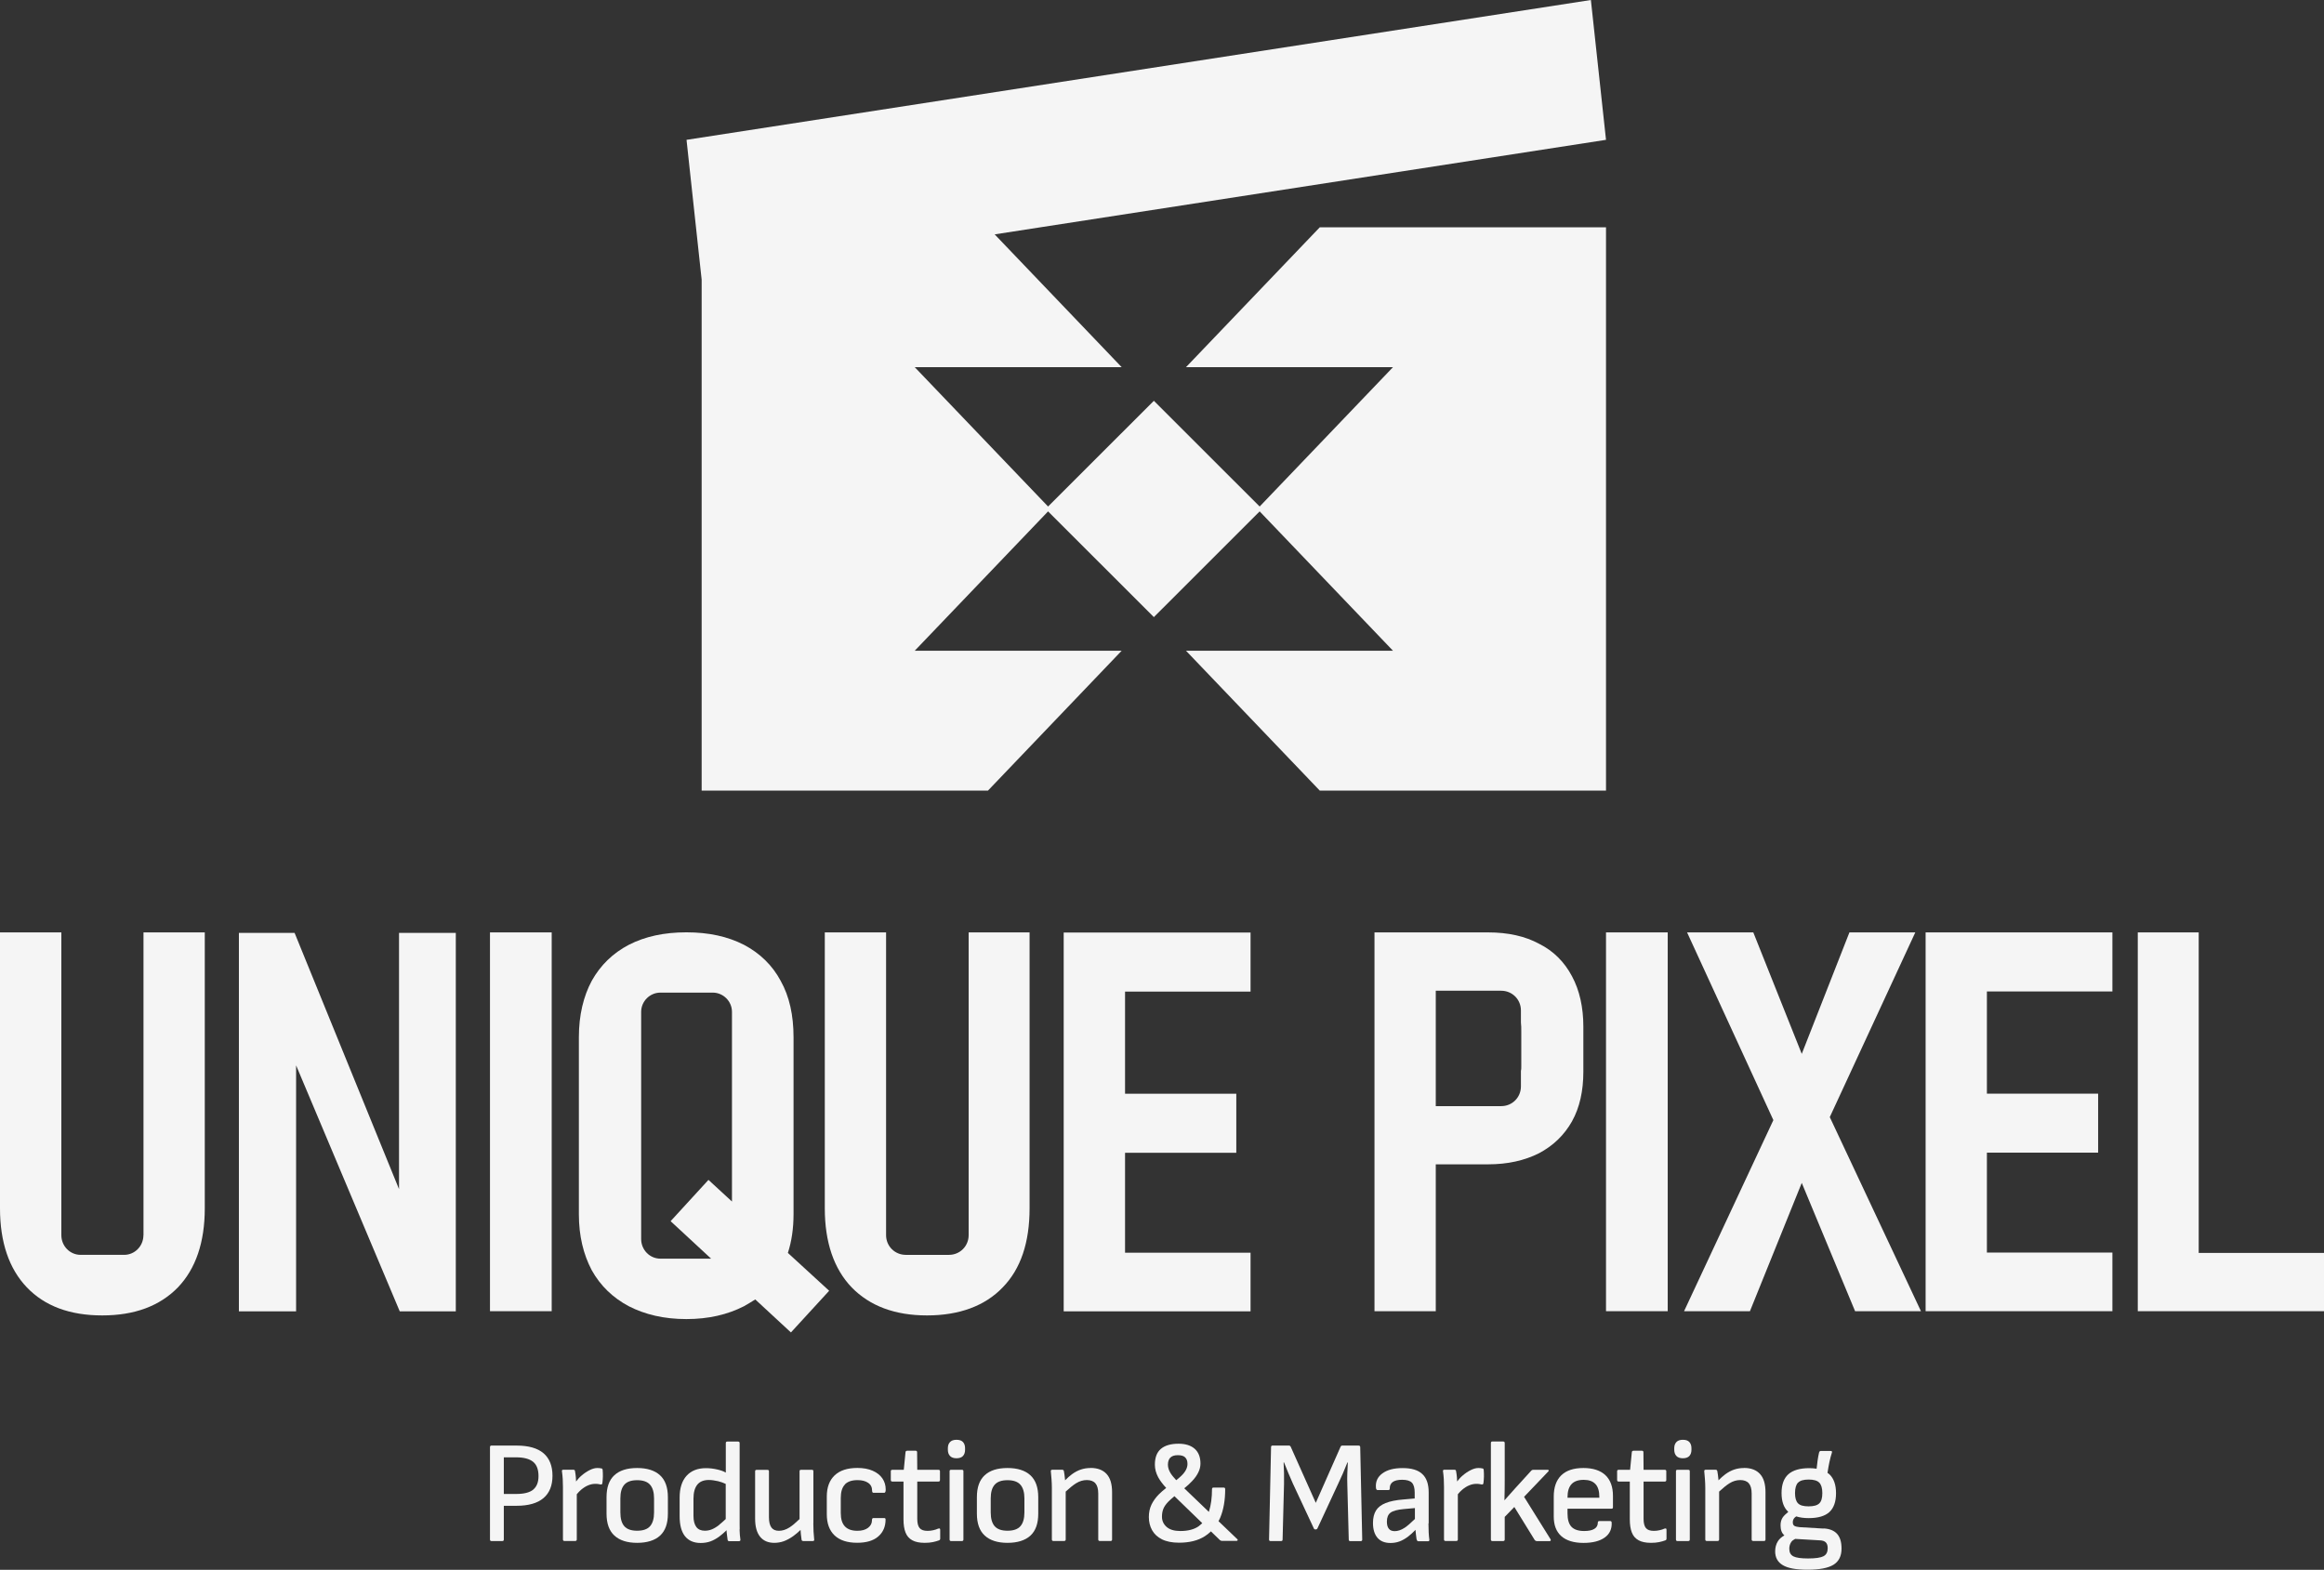 <?xml version="1.0" encoding="UTF-8"?><svg id="Layer_2" xmlns="http://www.w3.org/2000/svg" viewBox="0 0 324.23 219.02"><rect x="0" y="0" width="324.23" height="219.02" fill="#333333" stroke="none"/><defs><style>.cls-1{fill:#f5f5f5;stroke-width:0px;}</style></defs><g id="Layer_1-2"><polygon class="cls-1" points="97.89 110.31 137.83 110.31 156.49 90.79 127.62 90.79 146.22 71.35 160.98 86.1 175.74 71.35 194.34 90.79 165.46 90.79 184.13 110.31 224.06 110.31 224.06 31.71 184.13 31.71 165.46 51.23 194.34 51.23 175.74 70.67 160.98 55.92 146.22 70.67 127.62 51.23 156.49 51.23 138.77 32.7 224.06 19.51 221.95 0 95.78 19.51 97.89 39.02 97.89 110.31"/><path class="cls-1" d="m20.01,172.33c0,1.53-1.21,2.75-2.69,2.75h-6.07c-1.48,0-2.69-1.21-2.69-2.75v-42.24H0v38.49c0,4.75,1.27,8.45,3.75,11.04,2.48,2.59,5.97,3.91,10.51,3.91s8.03-1.32,10.56-3.91c2.48-2.59,3.75-6.28,3.75-11.04v-38.49h-8.55v42.24Z"/><polygon class="cls-1" points="55.67 165.91 41.1 130.16 33.33 130.16 33.33 182.96 41.31 182.96 41.31 148.64 55.77 182.96 63.59 182.96 63.59 130.16 55.67 130.16 55.67 165.91"/><rect class="cls-1" x="68.36" y="130.09" width="8.61" height="52.85"/><path class="cls-1" d="m110.35,185.9l5.33-5.81-5.76-5.28c.53-1.64.79-3.43.79-5.39v-24.71c0-3.06-.58-5.7-1.8-7.87-1.16-2.17-2.9-3.85-5.12-5.02-2.27-1.16-4.91-1.74-8.03-1.74s-5.76.58-8.03,1.74c-2.22,1.16-3.96,2.85-5.17,5.02-1.16,2.16-1.8,4.8-1.8,7.87v24.71c0,3.01.63,5.6,1.8,7.81,1.21,2.17,2.96,3.85,5.17,5.02,2.27,1.16,4.91,1.79,8.03,1.79s5.75-.63,8.03-1.79c.58-.32,1.06-.63,1.58-.95l4.96,4.59Zm-8.24-18.27l-3.27-3.01-5.28,5.76,5.65,5.23h-7.07c-1.48,0-2.69-1.21-2.69-2.75v-31.68c0-1.48,1.21-2.69,2.69-2.69h7.29c1.48,0,2.69,1.21,2.69,2.69v26.45Z"/><path class="cls-1" d="m115.07,130.09v38.49c0,4.75,1.27,8.45,3.75,11.04,2.53,2.59,6.02,3.91,10.51,3.91s8.08-1.32,10.56-3.91c2.53-2.59,3.75-6.28,3.75-11.04v-38.49h-8.5v42.24c0,1.53-1.21,2.75-2.75,2.75h-6.02c-1.53,0-2.75-1.21-2.75-2.75v-42.24h-8.55Z"/><polygon class="cls-1" points="152.26 130.11 148.4 130.11 148.4 182.96 152.26 182.96 156.96 182.96 174.47 182.96 174.47 174.78 156.96 174.78 156.96 160.84 172.48 160.84 172.48 152.6 156.96 152.6 156.96 138.35 174.47 138.35 174.47 130.11 156.96 130.11 152.26 130.11"/><polygon class="cls-1" points="272.5 130.09 268.65 130.09 268.65 182.94 272.5 182.94 277.2 182.94 294.71 182.94 294.71 174.76 277.2 174.76 277.2 160.82 292.72 160.82 292.72 152.59 277.2 152.59 277.2 138.33 294.71 138.33 294.71 130.09 277.2 130.09 272.5 130.09"/><path class="cls-1" d="m219.32,156.44c1.06-1.9,1.58-4.22,1.58-6.92v-6.28c0-2.69-.53-5.07-1.58-7.02-1.06-2.01-2.59-3.54-4.59-4.54-1.95-1.06-4.33-1.59-7.13-1.59h-15.84v52.85h8.55v-20.49h7.29c2.75,0,5.07-.53,7.08-1.53,2.01-1.06,3.54-2.53,4.65-4.49Zm-7.08-7.6c0,.21,0,.42-.05.58v2.16c0,1.53-1.21,2.75-2.75,2.75h-9.13v-16.1h9.13c1.53,0,2.75,1.21,2.75,2.75v1.69c.05.37.05.79.05,1.21v4.96Z"/><rect class="cls-1" x="224.06" y="130.09" width="8.61" height="52.85"/><polygon class="cls-1" points="267.21 130.09 258.02 130.09 251.37 147.04 244.61 130.09 235.37 130.09 247.41 156.28 234.95 182.94 244.14 182.94 251.37 165.04 258.81 182.94 268 182.94 255.28 155.86 267.21 130.09"/><polygon class="cls-1" points="306.75 174.81 306.75 130.09 298.25 130.09 298.25 182.94 302.1 182.94 306.75 182.94 324.23 182.94 324.23 174.81 306.75 174.81"/><path class="cls-1" d="m72.08,201.69h-3.52c-.14,0-.2.08-.2.22v12.88c0,.15.07.22.2.22h1.53c.13,0,.2-.07.2-.22v-4.7h1.79c1.65,0,2.9-.36,3.74-1.07.84-.71,1.26-1.75,1.26-3.12s-.42-2.43-1.25-3.14-2.09-1.07-3.75-1.07Zm2.31,6.15c-.5.4-1.28.6-2.35.6h-1.75v-5.11h1.71c1.07,0,1.86.21,2.37.62.51.41.76,1.08.76,2,0,.85-.25,1.48-.74,1.88Z"/><path class="cls-1" d="m83.88,204.88c-.12-.04-.31-.06-.55-.06-.33,0-.68.1-1.06.29-.38.19-.76.44-1.13.76-.29.24-.54.53-.77.83,0-.17-.02-.36-.03-.58-.03-.33-.07-.62-.12-.88-.01-.12-.09-.18-.24-.18h-1.38c-.16,0-.23.07-.2.22.05.37.09.73.11,1.09.02.36.03.74.03,1.13v7.28c0,.15.07.22.2.22h1.51c.15,0,.22-.07.22-.22v-6.3c.2-.24.4-.46.62-.64.31-.26.62-.46.96-.6.33-.14.66-.21.99-.21.14,0,.26,0,.39.02.12.01.23.03.33.06.16.04.26-.02.28-.18.04-.29.06-.59.07-.91,0-.32,0-.63-.03-.93-.01-.12-.07-.2-.18-.22Z"/><path class="cls-1" d="m88.89,204.82c-1.4,0-2.46.34-3.18,1.01-.73.67-1.09,1.69-1.09,3.06v2.3c0,1.37.37,2.39,1.1,3.06.73.67,1.79,1.01,3.17,1.01s2.48-.34,3.2-1.01c.73-.67,1.09-1.69,1.09-3.06v-2.3c0-1.37-.37-2.39-1.1-3.06-.73-.67-1.8-1.01-3.19-1.01Zm2.36,6.19c0,.87-.19,1.51-.56,1.93-.37.42-.97.63-1.8.63s-1.42-.21-1.79-.63c-.37-.42-.55-1.06-.55-1.93v-1.95c0-.85.18-1.49.55-1.91.37-.42.96-.63,1.79-.63s1.43.21,1.8.63c.37.42.56,1.06.56,1.91v1.95Z"/><path class="cls-1" d="m103.2,213.38c0-.26-.01-.5-.01-.7v-11.33c0-.15-.07-.22-.22-.22h-1.51c-.14,0-.2.08-.2.22v4.11c-.29-.17-.66-.31-1.13-.42-.58-.14-1.12-.2-1.64-.2-1.15,0-2.05.35-2.7,1.06-.64.71-.97,1.72-.97,3.03v2.62c0,1.23.25,2.16.75,2.79.5.62,1.23.94,2.18.94.49,0,.94-.07,1.36-.22.42-.15.83-.38,1.24-.68.32-.24.67-.54,1.02-.88,0,.16.01.34.04.54.04.31.07.57.1.77.01.15.09.22.24.22h1.34c.18,0,.24-.1.2-.29-.03-.15-.05-.35-.07-.59s-.03-.5-.04-.76Zm-2.85-.63c-.37.29-.72.5-1.04.63-.32.13-.64.19-.97.19-.53,0-.93-.17-1.19-.52-.26-.35-.4-.86-.4-1.54v-2.4c0-.87.18-1.52.53-1.96.35-.44.89-.66,1.61-.66.38,0,.81.06,1.3.17.37.09.72.22,1.06.38v4.9c-.33.31-.64.59-.91.8Z"/><path class="cls-1" d="m113.48,212.51v-7.24c0-.14-.07-.2-.22-.2h-1.51c-.14,0-.2.07-.2.2v6.67c-.55.53-1.02.93-1.42,1.18-.49.31-.98.46-1.46.46s-.82-.15-1.05-.46c-.22-.31-.34-.78-.34-1.41v-6.43c0-.14-.07-.2-.22-.2h-1.51c-.14,0-.2.07-.2.2v6.61c0,1.1.23,1.94.69,2.51.46.58,1.13.86,1.99.86.46,0,.91-.08,1.33-.23.43-.16.85-.39,1.28-.69.35-.25.7-.55,1.05-.88.01.19.02.38.04.56.03.27.06.54.1.79.01.14.1.2.26.2h1.28c.18,0,.25-.07.22-.22-.04-.37-.07-.74-.09-1.13s-.03-.77-.03-1.15Z"/><path class="cls-1" d="m117.87,207.11c.39-.4.97-.6,1.76-.6.62,0,1.12.12,1.49.38.37.25.55.61.55,1.09,0,.2.07.3.2.3h1.48c.15,0,.22-.15.22-.45,0-.6-.16-1.12-.47-1.57-.31-.45-.76-.8-1.35-1.06-.59-.26-1.3-.39-2.13-.39-1.38,0-2.44.34-3.17,1.03-.73.69-1.1,1.67-1.1,2.96v2.46c0,1.29.36,2.27,1.08,2.96.72.68,1.77,1.03,3.15,1.03,1.29,0,2.27-.29,2.95-.88.68-.59,1.02-1.38,1.02-2.37,0-.14-.07-.2-.22-.2h-1.48c-.14,0-.2.11-.2.33,0,.41-.18.75-.54,1.03s-.86.42-1.49.42c-.77,0-1.35-.2-1.74-.61-.39-.41-.58-1.03-.58-1.87v-2.1c0-.85.19-1.48.58-1.88Z"/><path class="cls-1" d="m130.9,213.27c-.2.1-.44.17-.7.23-.26.06-.53.09-.8.09-.52,0-.88-.13-1.1-.39-.22-.26-.33-.69-.33-1.3v-5.19h2.95c.15,0,.22-.07.22-.22v-1.22c0-.14-.07-.2-.22-.2h-2.95l-.02-2.44c0-.15-.07-.22-.2-.22h-1.18c-.15,0-.23.07-.24.22l-.24,2.44h-1.59c-.15,0-.22.07-.22.2v1.22c0,.15.07.22.22.22h1.55v5.27c0,.73.09,1.34.28,1.83.19.49.5.85.94,1.09.43.24,1.01.36,1.73.36.42,0,.8-.03,1.13-.1.33-.07.62-.15.86-.24.12-.04.18-.12.18-.24v-1.24c0-.18-.09-.23-.26-.16Z"/><path class="cls-1" d="m134.19,205.07h-1.51c-.14,0-.2.07-.2.2v9.52c0,.15.07.22.2.22h1.51c.15,0,.22-.07.22-.22v-9.52c0-.14-.07-.2-.22-.2Z"/><path class="cls-1" d="m133.44,200.88c-.41,0-.71.11-.91.33-.2.22-.29.5-.29.85v.22c0,.35.1.64.29.85.2.22.5.33.91.33s.73-.11.92-.33c.19-.22.28-.5.28-.85v-.22c0-.35-.09-.64-.28-.85-.19-.22-.49-.33-.92-.33Z"/><path class="cls-1" d="m140.56,204.82c-1.4,0-2.46.34-3.18,1.01-.73.67-1.09,1.69-1.09,3.06v2.3c0,1.37.37,2.39,1.1,3.06.73.67,1.79,1.01,3.17,1.01s2.48-.34,3.2-1.01c.73-.67,1.09-1.69,1.09-3.06v-2.3c0-1.37-.37-2.39-1.1-3.06-.73-.67-1.8-1.01-3.19-1.01Zm2.36,6.19c0,.87-.19,1.51-.56,1.93-.37.42-.97.63-1.8.63s-1.42-.21-1.79-.63c-.37-.42-.55-1.06-.55-1.93v-1.95c0-.85.18-1.49.55-1.91.37-.42.96-.63,1.79-.63s1.43.21,1.8.63c.37.42.56,1.06.56,1.91v1.95Z"/><path class="cls-1" d="m152.14,204.82c-.47,0-.92.07-1.34.21-.42.14-.84.36-1.25.66-.31.23-.64.52-.96.85,0-.03,0-.05,0-.08-.03-.24-.05-.48-.08-.7-.03-.22-.05-.39-.08-.5-.03-.14-.11-.2-.24-.2h-1.38c-.16,0-.23.09-.2.26.03.26.06.6.09,1.04.03.43.05.83.05,1.2v7.22c0,.15.07.22.2.22h1.51c.15,0,.22-.07.22-.22v-6.67c.55-.51,1.03-.9,1.43-1.15.49-.31,1-.46,1.52-.46s.93.15,1.19.45c.26.3.4.77.4,1.42v6.41c0,.15.07.22.22.22h1.51c.14,0,.2-.07.2-.22v-6.59c0-1.13-.25-1.97-.76-2.53-.51-.56-1.25-.85-2.23-.85Z"/><path class="cls-1" d="m169.99,212.25c.08-.16.17-.31.24-.48.47-1.12.7-2.45.7-4,0-.15-.07-.22-.22-.22h-1.4c-.15,0-.22.07-.22.22,0,1.19-.14,2.23-.42,3.11,0,.02-.02.04-.02.06l-3.43-3.29c.42-.34.8-.68,1.09-1,.39-.41.68-.82.87-1.22.2-.4.3-.81.3-1.23,0-.9-.27-1.58-.8-2.06-.54-.47-1.29-.71-2.25-.71-1.06,0-1.88.23-2.45.7s-.86,1.21-.86,2.23c0,.6.16,1.18.47,1.76.26.47.63.97,1.11,1.48-.38.3-.74.6-1.05.92-.43.44-.77.92-1.01,1.42-.24.51-.36,1.08-.36,1.72,0,.68.15,1.29.45,1.83.3.54.76.97,1.38,1.28.62.31,1.42.47,2.38.47,1.45,0,2.66-.3,3.61-.91.31-.19.58-.42.84-.67l1.27,1.23s.08.05.13.07c.05.02.1.03.15.03h1.99c.11,0,.17-.03.19-.09.02-.06,0-.13-.09-.19l-2.59-2.48Zm-6.73-8.86c.22-.24.57-.36,1.06-.36s.82.1,1.03.31c.21.21.32.51.32.91,0,.27-.07.55-.21.82-.14.28-.36.56-.66.85-.19.19-.44.39-.7.6-.33-.36-.61-.69-.79-.98-.24-.39-.37-.79-.37-1.18,0-.42.11-.75.33-.99Zm4.02,9.52c-.64.47-1.52.7-2.61.7-.84,0-1.48-.19-1.91-.57s-.65-.85-.65-1.42c0-.41.06-.77.19-1.1.13-.33.36-.65.68-.99.23-.23.53-.5.87-.78l3.88,3.76c-.14.14-.29.27-.45.39Z"/><path class="cls-1" d="m189.57,201.69h-2.3c-.11,0-.19.05-.24.16l-3.46,7.83-3.5-7.83c-.05-.11-.14-.16-.24-.16h-2.3c-.14,0-.2.08-.2.22l-.28,12.88c0,.15.07.22.2.22h1.49c.14,0,.2-.07.2-.22l.2-7.75c.01-.49.01-.99,0-1.5-.01-.51-.03-1.01-.06-1.5h.06c.19.49.39.98.6,1.48.21.5.42.99.64,1.48l2.91,6.23c.04.11.11.16.22.16h.06c.11,0,.19-.05.24-.16l2.85-6.14c.24-.5.47-1,.69-1.51.22-.5.43-1.01.63-1.53h.06c-.03.52-.05,1.03-.07,1.54-.02.51-.02,1.01,0,1.52l.2,7.69c0,.15.07.22.2.22h1.48c.14,0,.2-.07.2-.22l-.28-12.88c0-.15-.07-.22-.2-.22Z"/><path class="cls-1" d="m199.32,212.53v-4.31c0-1.15-.29-2.01-.89-2.56-.59-.56-1.5-.83-2.74-.83s-2.13.24-2.81.73c-.68.49-.98,1.14-.92,1.95.01.26.09.39.24.39h1.49c.14,0,.2-.07.2-.22-.01-.81.56-1.22,1.73-1.22.65,0,1.11.14,1.36.41.26.27.39.73.39,1.38v.82l-1.59.14c-1.03.08-1.85.25-2.47.5-.62.25-1.07.6-1.34,1.04s-.42,1.01-.42,1.72c0,.91.21,1.6.63,2.09.42.48,1.02.72,1.81.72.45,0,.87-.07,1.27-.22.4-.15.8-.38,1.21-.69.32-.24.66-.56,1.01-.92.02.2.03.39.06.62.05.35.08.58.09.69.03.08.06.15.09.2s.09.08.17.08h1.32c.16,0,.23-.08.2-.24-.04-.28-.07-.61-.09-.99-.02-.37-.03-.79-.03-1.25Zm-3.39.65c-.47.3-.92.45-1.35.45-.37,0-.64-.11-.82-.34-.18-.22-.27-.55-.27-.99,0-.58.17-1,.51-1.25.34-.25.95-.42,1.83-.5l1.57-.14v1.52c-.58.57-1.07.99-1.45,1.24Z"/><path class="cls-1" d="m206.8,204.88c-.12-.04-.31-.06-.55-.06-.33,0-.68.1-1.06.29-.38.19-.76.44-1.13.76-.29.24-.54.53-.77.83,0-.17-.02-.36-.03-.58-.03-.33-.07-.62-.12-.88-.01-.12-.09-.18-.24-.18h-1.38c-.16,0-.23.07-.2.22.05.37.09.73.11,1.09.02.36.03.74.03,1.13v7.28c0,.15.07.22.2.22h1.51c.15,0,.22-.07.22-.22v-6.3c.2-.24.4-.46.62-.64.31-.26.62-.46.96-.6.33-.14.66-.21.99-.21.14,0,.26,0,.39.02.12.01.23.03.33.06.16.04.26-.02.28-.18.04-.29.06-.59.07-.91,0-.32,0-.63-.03-.93-.01-.12-.07-.2-.18-.22Z"/><path class="cls-1" d="m212.62,208.85l3.38-3.54c.07-.07.09-.12.07-.17-.02-.05-.08-.07-.17-.07h-1.99c-.11,0-.2.03-.26.1l-2.26,2.48c-.24.27-.49.55-.74.83-.25.28-.5.56-.74.83h-.02c.01-.47.02-.95.03-1.41,0-.47.01-.93.01-1.39v-5.17c0-.15-.08-.22-.22-.22h-1.51c-.14,0-.2.08-.2.22v13.45c0,.15.07.22.2.22h1.51c.15,0,.22-.07.22-.22v-3.15l1.34-1.38,2.85,4.62c.08.09.17.14.27.14h1.79c.08,0,.14-.02.16-.07.03-.05.02-.11-.02-.19l-3.68-5.9Z"/><path class="cls-1" d="m220.9,204.82c-1.36,0-2.38.34-3.08,1.02-.7.68-1.05,1.67-1.05,2.97v2.77c0,1.21.35,2.12,1.06,2.75.71.62,1.74.94,3.09.94,1.27,0,2.26-.25,2.96-.75.7-.5,1.02-1.21.97-2.12-.03-.12-.09-.18-.2-.18h-1.51c-.15,0-.22.07-.22.22,0,.39-.17.69-.5.88-.33.2-.8.29-1.41.29-.81,0-1.4-.2-1.77-.59-.37-.39-.55-1.02-.55-1.87v-.65h6.14c.14,0,.2-.07.2-.2v-1.59c0-1.26-.35-2.22-1.05-2.89-.7-.66-1.73-1-3.08-1Zm2.22,4.15h-4.43v-.08c0-.81.19-1.42.56-1.82.37-.4.94-.6,1.7-.6.72,0,1.26.19,1.63.58.37.39.55.99.55,1.82v.1Z"/><path class="cls-1" d="m232.23,213.27c-.2.1-.44.17-.7.23-.26.06-.53.09-.8.09-.52,0-.88-.13-1.1-.39-.22-.26-.33-.69-.33-1.3v-5.19h2.95c.15,0,.22-.07.22-.22v-1.22c0-.14-.07-.2-.22-.2h-2.95l-.02-2.44c0-.15-.07-.22-.2-.22h-1.18c-.15,0-.23.07-.24.22l-.24,2.44h-1.59c-.15,0-.22.07-.22.2v1.22c0,.15.07.22.22.22h1.55v5.27c0,.73.09,1.34.28,1.83.19.49.5.85.94,1.09.43.24,1.01.36,1.73.36.42,0,.8-.03,1.13-.1s.62-.15.86-.24c.12-.04.18-.12.18-.24v-1.24c0-.18-.09-.23-.26-.16Z"/><path class="cls-1" d="m234.78,200.88c-.41,0-.71.11-.91.33-.2.22-.29.5-.29.85v.22c0,.35.1.64.29.85.2.22.5.33.91.33s.73-.11.92-.33c.19-.22.28-.5.28-.85v-.22c0-.35-.09-.64-.28-.85-.19-.22-.49-.33-.92-.33Z"/><path class="cls-1" d="m235.53,205.07h-1.51c-.14,0-.2.07-.2.2v9.52c0,.15.07.22.2.22h1.51c.15,0,.22-.07.22-.22v-9.52c0-.14-.07-.2-.22-.2Z"/><path class="cls-1" d="m243.3,204.82c-.47,0-.92.07-1.34.21-.42.14-.84.36-1.25.66-.31.23-.64.52-.96.85,0-.03,0-.05,0-.08-.03-.24-.05-.48-.08-.7-.03-.22-.05-.39-.08-.5-.03-.14-.11-.2-.24-.2h-1.38c-.16,0-.23.09-.2.26.03.26.06.6.09,1.04.03.43.05.83.05,1.2v7.22c0,.15.07.22.2.22h1.51c.15,0,.22-.07.22-.22v-6.67c.55-.51,1.03-.9,1.43-1.15.49-.31,1-.46,1.52-.46s.93.15,1.19.45c.26.3.4.77.4,1.42v6.41c0,.15.07.22.22.22h1.51c.14,0,.2-.07.2-.22v-6.59c0-1.13-.25-1.97-.76-2.53-.51-.56-1.25-.85-2.23-.85Z"/><path class="cls-1" d="m254.41,213.27l-3.36-.2c-.33-.03-.56-.09-.71-.18-.15-.09-.22-.26-.22-.49,0-.22.06-.41.19-.58.07-.09.17-.17.29-.25.49.16,1.07.24,1.74.24,1.32,0,2.28-.29,2.89-.85.61-.57.92-1.44.92-2.62s-.31-2.06-.92-2.64c-.08-.08-.18-.13-.27-.2.09-.59.18-1.09.26-1.47.1-.48.22-.94.36-1.37.04-.15-.02-.22-.18-.22h-1.38c-.12,0-.2.08-.24.24-.07.3-.14.66-.2,1.09-.05.32-.1.72-.14,1.15-.31-.05-.65-.08-1.02-.08-1.32,0-2.29.29-2.92.85-.63.57-.95,1.44-.95,2.62s.31,2.06.94,2.63c0,0,0,0,0,0-.34.28-.62.54-.78.78-.2.3-.3.66-.3,1.1,0,.62.17,1.08.52,1.38,0,0,.01,0,.02.01-.38.23-.7.49-.9.81-.26.41-.39.89-.39,1.43,0,.85.35,1.5,1.06,1.92.71.43,1.86.64,3.48.64s2.84-.23,3.59-.69c.75-.46,1.13-1.21,1.13-2.26,0-.9-.2-1.57-.61-2.04-.41-.46-1.03-.72-1.87-.77Zm-3.55-6.41c.28-.29.77-.43,1.47-.43s1.2.14,1.48.43c.28.28.43.77.43,1.46s-.14,1.16-.42,1.43c-.28.28-.78.42-1.5.42s-1.2-.14-1.47-.42c-.28-.28-.42-.76-.42-1.43s.14-1.18.42-1.46Zm3.54,10.27c-.39.2-1.1.31-2.15.31-.98,0-1.66-.1-2.04-.29-.39-.2-.58-.55-.58-1.07,0-.35.09-.66.27-.93.12-.19.32-.32.55-.44l3.4.2c.41.01.7.11.87.28.18.18.27.45.27.81,0,.54-.19.92-.58,1.12Z"/></g></svg>
